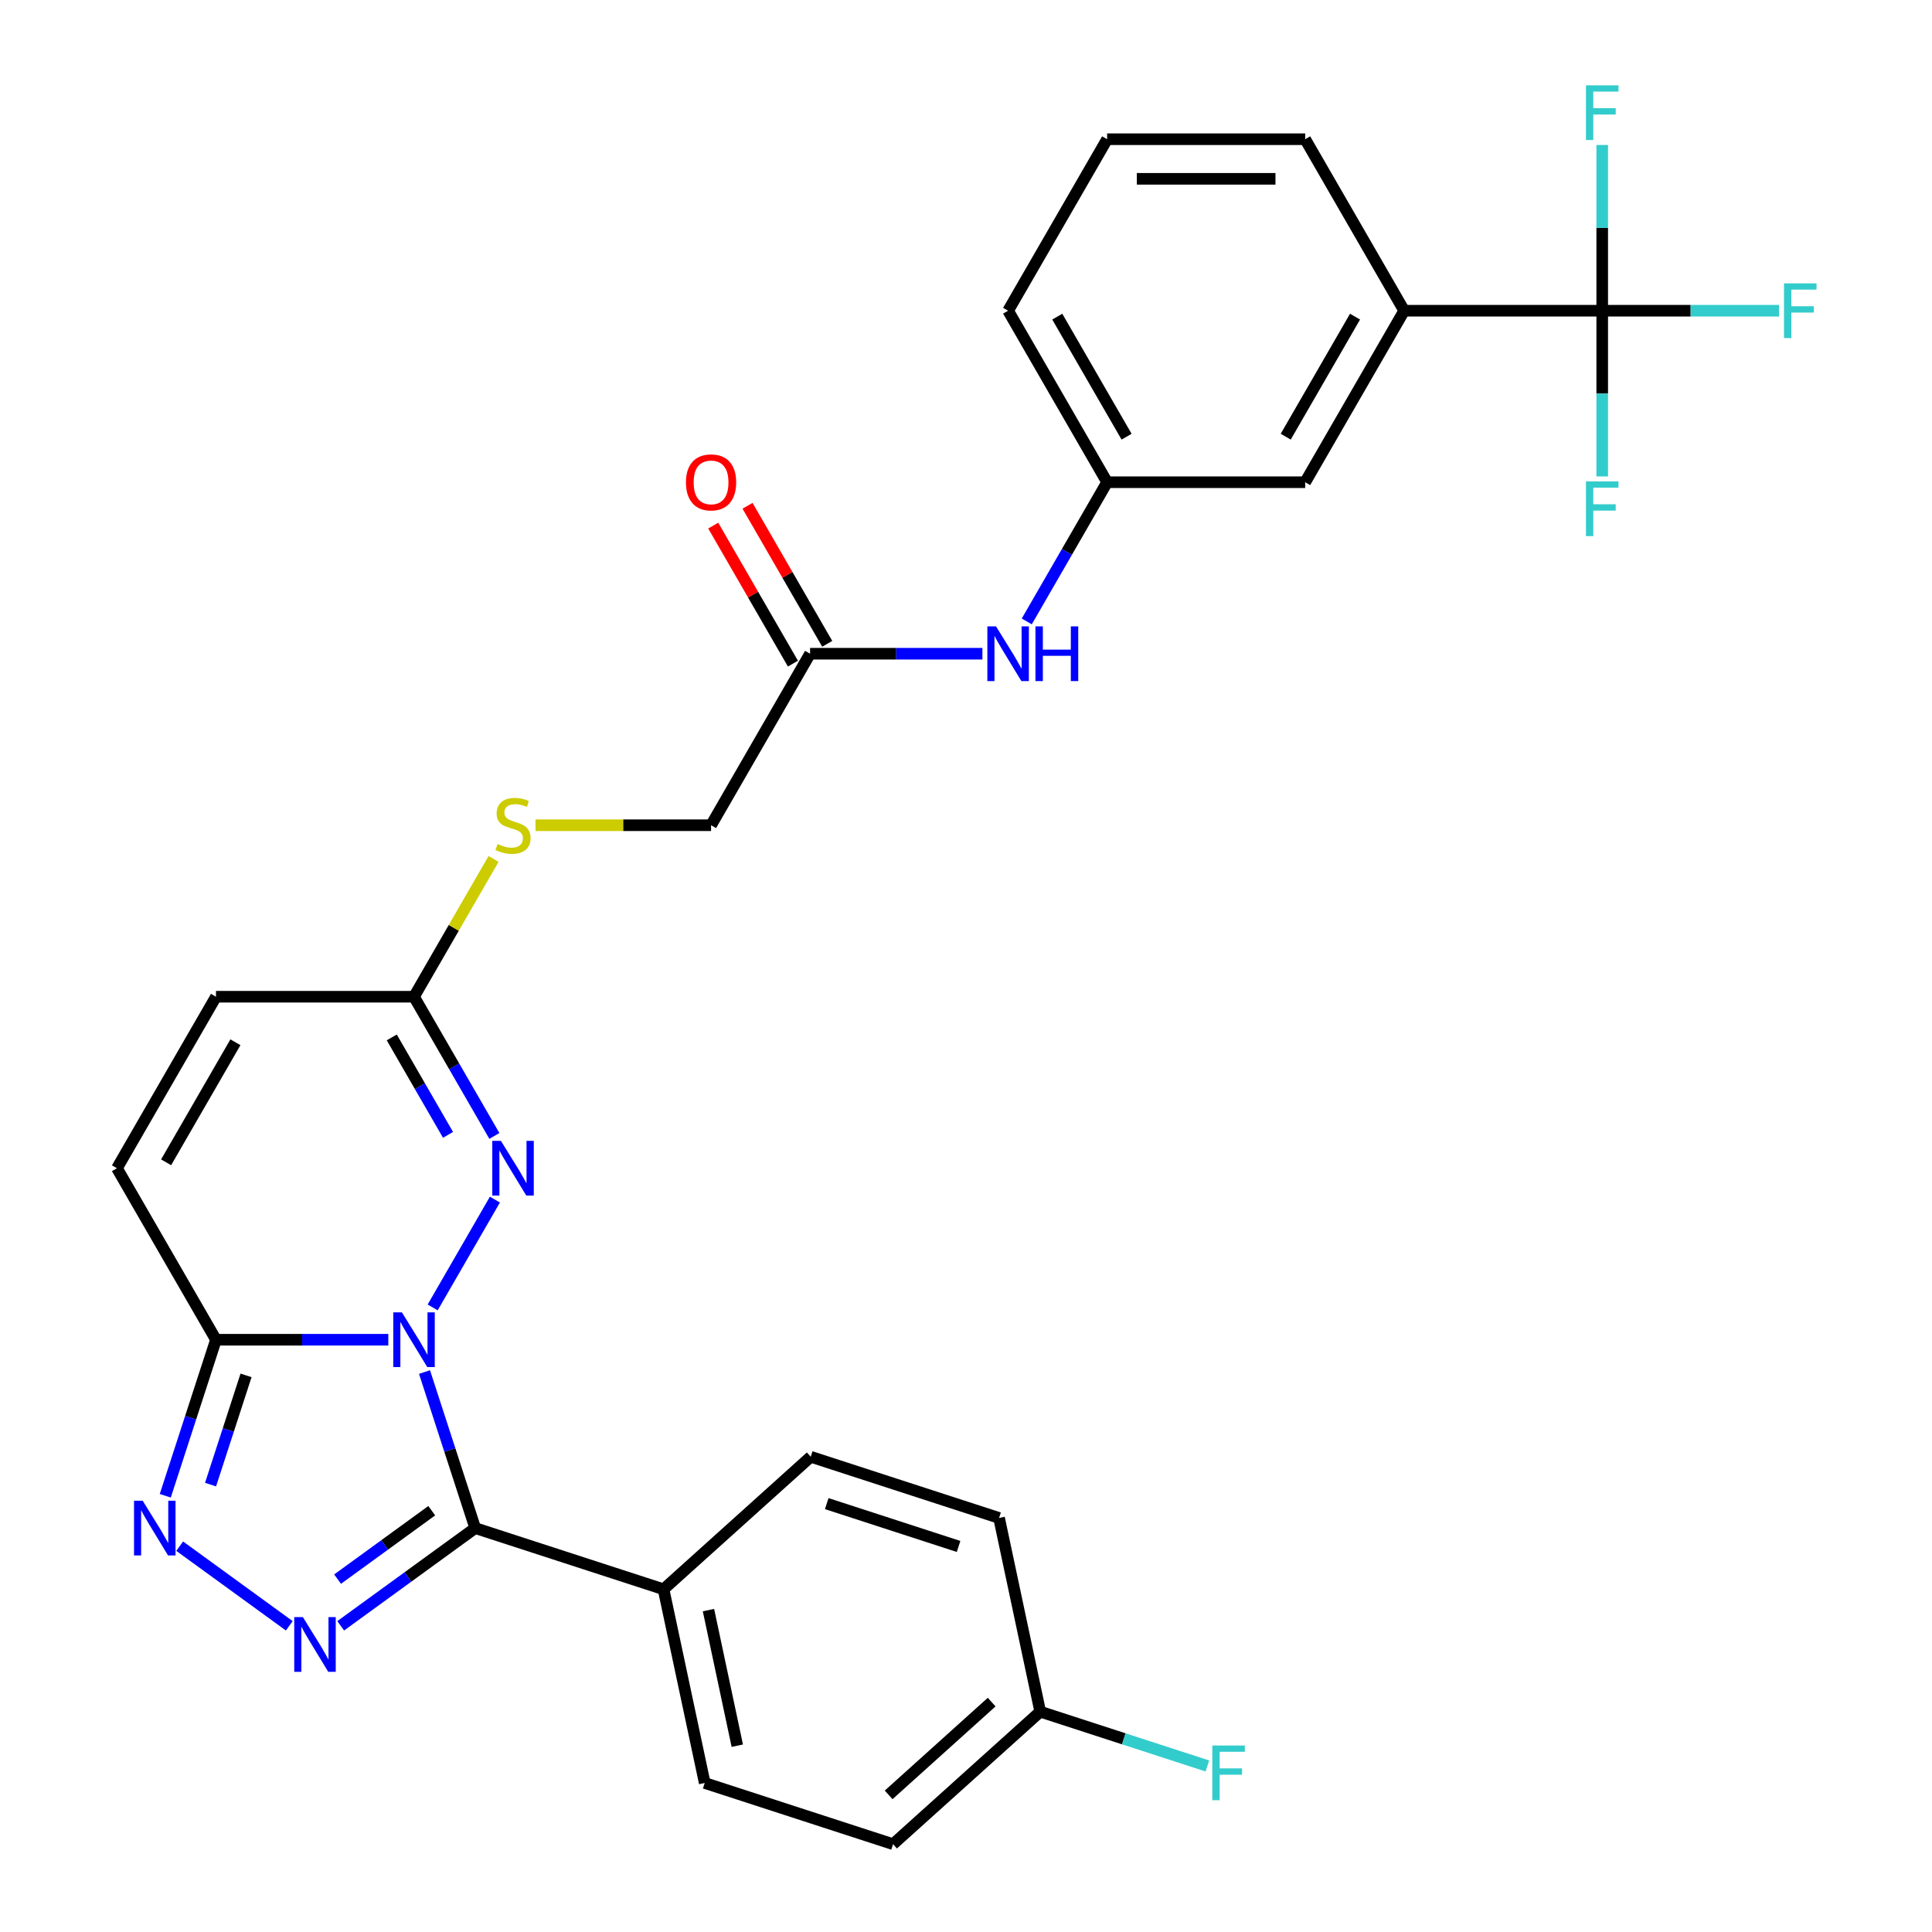 <?xml version='1.0' encoding='iso-8859-1'?>
<svg version='1.1' baseProfile='full'
              xmlns='http://www.w3.org/2000/svg'
                      xmlns:rdkit='http://www.rdkit.org/xml'
                      xmlns:xlink='http://www.w3.org/1999/xlink'
                  xml:space='preserve'
width='1000px' height='1000px' viewBox='0 0 1000 1000'>
<!-- END OF HEADER -->
<rect style='opacity:1.0;fill:#FFFFFF;stroke:none' width='1000' height='1000' x='0' y='0'> </rect>
<path class='bond-0' d='M 219.725,710.169 L 232.845,750.551' style='fill:none;fill-rule:evenodd;stroke:#0000FF;stroke-width:6px;stroke-linecap:butt;stroke-linejoin:miter;stroke-opacity:1' />
<path class='bond-0' d='M 232.845,750.551 L 245.966,790.933' style='fill:none;fill-rule:evenodd;stroke:#000000;stroke-width:6px;stroke-linecap:butt;stroke-linejoin:miter;stroke-opacity:1' />
<path class='bond-2' d='M 200.989,693.447 L 156.389,693.447' style='fill:none;fill-rule:evenodd;stroke:#0000FF;stroke-width:6px;stroke-linecap:butt;stroke-linejoin:miter;stroke-opacity:1' />
<path class='bond-2' d='M 156.389,693.447 L 111.789,693.447' style='fill:none;fill-rule:evenodd;stroke:#000000;stroke-width:6px;stroke-linecap:butt;stroke-linejoin:miter;stroke-opacity:1' />
<path class='bond-3' d='M 223.946,676.724 L 256.166,620.917' style='fill:none;fill-rule:evenodd;stroke:#0000FF;stroke-width:6px;stroke-linecap:butt;stroke-linejoin:miter;stroke-opacity:1' />
<path class='bond-1' d='M 245.966,790.933 L 211.154,816.225' style='fill:none;fill-rule:evenodd;stroke:#000000;stroke-width:6px;stroke-linecap:butt;stroke-linejoin:miter;stroke-opacity:1' />
<path class='bond-1' d='M 211.154,816.225 L 176.342,841.517' style='fill:none;fill-rule:evenodd;stroke:#0000FF;stroke-width:6px;stroke-linecap:butt;stroke-linejoin:miter;stroke-opacity:1' />
<path class='bond-1' d='M 223.473,781.935 L 199.104,799.64' style='fill:none;fill-rule:evenodd;stroke:#000000;stroke-width:6px;stroke-linecap:butt;stroke-linejoin:miter;stroke-opacity:1' />
<path class='bond-1' d='M 199.104,799.64 L 174.736,817.344' style='fill:none;fill-rule:evenodd;stroke:#0000FF;stroke-width:6px;stroke-linecap:butt;stroke-linejoin:miter;stroke-opacity:1' />
<path class='bond-8' d='M 245.966,790.933 L 343.452,822.608' style='fill:none;fill-rule:evenodd;stroke:#000000;stroke-width:6px;stroke-linecap:butt;stroke-linejoin:miter;stroke-opacity:1' />
<path class='bond-30' d='M 149.737,841.517 L 93.005,800.299' style='fill:none;fill-rule:evenodd;stroke:#0000FF;stroke-width:6px;stroke-linecap:butt;stroke-linejoin:miter;stroke-opacity:1' />
<path class='bond-4' d='M 111.789,693.447 L 98.668,733.828' style='fill:none;fill-rule:evenodd;stroke:#000000;stroke-width:6px;stroke-linecap:butt;stroke-linejoin:miter;stroke-opacity:1' />
<path class='bond-4' d='M 98.668,733.828 L 85.547,774.21' style='fill:none;fill-rule:evenodd;stroke:#0000FF;stroke-width:6px;stroke-linecap:butt;stroke-linejoin:miter;stroke-opacity:1' />
<path class='bond-4' d='M 127.349,711.896 L 118.165,740.163' style='fill:none;fill-rule:evenodd;stroke:#000000;stroke-width:6px;stroke-linecap:butt;stroke-linejoin:miter;stroke-opacity:1' />
<path class='bond-4' d='M 118.165,740.163 L 108.98,768.431' style='fill:none;fill-rule:evenodd;stroke:#0000FF;stroke-width:6px;stroke-linecap:butt;stroke-linejoin:miter;stroke-opacity:1' />
<path class='bond-7' d='M 111.789,693.447 L 60.537,604.677' style='fill:none;fill-rule:evenodd;stroke:#000000;stroke-width:6px;stroke-linecap:butt;stroke-linejoin:miter;stroke-opacity:1' />
<path class='bond-6' d='M 255.888,587.954 L 235.089,551.931' style='fill:none;fill-rule:evenodd;stroke:#0000FF;stroke-width:6px;stroke-linecap:butt;stroke-linejoin:miter;stroke-opacity:1' />
<path class='bond-6' d='M 235.089,551.931 L 214.291,515.907' style='fill:none;fill-rule:evenodd;stroke:#000000;stroke-width:6px;stroke-linecap:butt;stroke-linejoin:miter;stroke-opacity:1' />
<path class='bond-6' d='M 231.894,587.397 L 217.335,562.181' style='fill:none;fill-rule:evenodd;stroke:#0000FF;stroke-width:6px;stroke-linecap:butt;stroke-linejoin:miter;stroke-opacity:1' />
<path class='bond-6' d='M 217.335,562.181 L 202.777,536.964' style='fill:none;fill-rule:evenodd;stroke:#000000;stroke-width:6px;stroke-linecap:butt;stroke-linejoin:miter;stroke-opacity:1' />
<path class='bond-5' d='M 829.307,160.827 L 726.804,160.827' style='fill:none;fill-rule:evenodd;stroke:#000000;stroke-width:6px;stroke-linecap:butt;stroke-linejoin:miter;stroke-opacity:1' />
<path class='bond-17' d='M 829.307,160.827 L 875.067,160.827' style='fill:none;fill-rule:evenodd;stroke:#000000;stroke-width:6px;stroke-linecap:butt;stroke-linejoin:miter;stroke-opacity:1' />
<path class='bond-17' d='M 875.067,160.827 L 920.827,160.827' style='fill:none;fill-rule:evenodd;stroke:#33CCCC;stroke-width:6px;stroke-linecap:butt;stroke-linejoin:miter;stroke-opacity:1' />
<path class='bond-18' d='M 829.307,160.827 L 829.307,203.717' style='fill:none;fill-rule:evenodd;stroke:#000000;stroke-width:6px;stroke-linecap:butt;stroke-linejoin:miter;stroke-opacity:1' />
<path class='bond-18' d='M 829.307,203.717 L 829.307,246.607' style='fill:none;fill-rule:evenodd;stroke:#33CCCC;stroke-width:6px;stroke-linecap:butt;stroke-linejoin:miter;stroke-opacity:1' />
<path class='bond-19' d='M 829.307,160.827 L 829.307,117.937' style='fill:none;fill-rule:evenodd;stroke:#000000;stroke-width:6px;stroke-linecap:butt;stroke-linejoin:miter;stroke-opacity:1' />
<path class='bond-19' d='M 829.307,117.937 L 829.307,75.047' style='fill:none;fill-rule:evenodd;stroke:#33CCCC;stroke-width:6px;stroke-linecap:butt;stroke-linejoin:miter;stroke-opacity:1' />
<path class='bond-10' d='M 214.291,515.907 L 111.789,515.907' style='fill:none;fill-rule:evenodd;stroke:#000000;stroke-width:6px;stroke-linecap:butt;stroke-linejoin:miter;stroke-opacity:1' />
<path class='bond-13' d='M 214.291,515.907 L 234.882,480.243' style='fill:none;fill-rule:evenodd;stroke:#000000;stroke-width:6px;stroke-linecap:butt;stroke-linejoin:miter;stroke-opacity:1' />
<path class='bond-13' d='M 234.882,480.243 L 255.472,444.58' style='fill:none;fill-rule:evenodd;stroke:#CCCC00;stroke-width:6px;stroke-linecap:butt;stroke-linejoin:miter;stroke-opacity:1' />
<path class='bond-31' d='M 60.537,604.677 L 111.789,515.907' style='fill:none;fill-rule:evenodd;stroke:#000000;stroke-width:6px;stroke-linecap:butt;stroke-linejoin:miter;stroke-opacity:1' />
<path class='bond-31' d='M 85.979,601.612 L 121.855,539.473' style='fill:none;fill-rule:evenodd;stroke:#000000;stroke-width:6px;stroke-linecap:butt;stroke-linejoin:miter;stroke-opacity:1' />
<path class='bond-20' d='M 343.452,822.608 L 364.764,922.87' style='fill:none;fill-rule:evenodd;stroke:#000000;stroke-width:6px;stroke-linecap:butt;stroke-linejoin:miter;stroke-opacity:1' />
<path class='bond-20' d='M 366.701,833.385 L 381.619,903.569' style='fill:none;fill-rule:evenodd;stroke:#000000;stroke-width:6px;stroke-linecap:butt;stroke-linejoin:miter;stroke-opacity:1' />
<path class='bond-21' d='M 343.452,822.608 L 419.626,754.02' style='fill:none;fill-rule:evenodd;stroke:#000000;stroke-width:6px;stroke-linecap:butt;stroke-linejoin:miter;stroke-opacity:1' />
<path class='bond-9' d='M 726.804,160.827 L 675.553,249.597' style='fill:none;fill-rule:evenodd;stroke:#000000;stroke-width:6px;stroke-linecap:butt;stroke-linejoin:miter;stroke-opacity:1' />
<path class='bond-9' d='M 701.363,163.893 L 665.487,226.032' style='fill:none;fill-rule:evenodd;stroke:#000000;stroke-width:6px;stroke-linecap:butt;stroke-linejoin:miter;stroke-opacity:1' />
<path class='bond-33' d='M 726.804,160.827 L 675.553,72.058' style='fill:none;fill-rule:evenodd;stroke:#000000;stroke-width:6px;stroke-linecap:butt;stroke-linejoin:miter;stroke-opacity:1' />
<path class='bond-11' d='M 419.296,338.367 L 368.045,427.137' style='fill:none;fill-rule:evenodd;stroke:#000000;stroke-width:6px;stroke-linecap:butt;stroke-linejoin:miter;stroke-opacity:1' />
<path class='bond-12' d='M 419.296,338.367 L 463.897,338.367' style='fill:none;fill-rule:evenodd;stroke:#000000;stroke-width:6px;stroke-linecap:butt;stroke-linejoin:miter;stroke-opacity:1' />
<path class='bond-12' d='M 463.897,338.367 L 508.497,338.367' style='fill:none;fill-rule:evenodd;stroke:#0000FF;stroke-width:6px;stroke-linecap:butt;stroke-linejoin:miter;stroke-opacity:1' />
<path class='bond-16' d='M 428.173,333.242 L 407.548,297.518' style='fill:none;fill-rule:evenodd;stroke:#000000;stroke-width:6px;stroke-linecap:butt;stroke-linejoin:miter;stroke-opacity:1' />
<path class='bond-16' d='M 407.548,297.518 L 386.923,261.795' style='fill:none;fill-rule:evenodd;stroke:#FF0000;stroke-width:6px;stroke-linecap:butt;stroke-linejoin:miter;stroke-opacity:1' />
<path class='bond-16' d='M 410.42,343.492 L 389.794,307.769' style='fill:none;fill-rule:evenodd;stroke:#000000;stroke-width:6px;stroke-linecap:butt;stroke-linejoin:miter;stroke-opacity:1' />
<path class='bond-16' d='M 389.794,307.769 L 369.169,272.045' style='fill:none;fill-rule:evenodd;stroke:#FF0000;stroke-width:6px;stroke-linecap:butt;stroke-linejoin:miter;stroke-opacity:1' />
<path class='bond-15' d='M 531.454,321.645 L 552.252,285.621' style='fill:none;fill-rule:evenodd;stroke:#0000FF;stroke-width:6px;stroke-linecap:butt;stroke-linejoin:miter;stroke-opacity:1' />
<path class='bond-15' d='M 552.252,285.621 L 573.05,249.597' style='fill:none;fill-rule:evenodd;stroke:#000000;stroke-width:6px;stroke-linecap:butt;stroke-linejoin:miter;stroke-opacity:1' />
<path class='bond-22' d='M 277.185,427.137 L 322.615,427.137' style='fill:none;fill-rule:evenodd;stroke:#CCCC00;stroke-width:6px;stroke-linecap:butt;stroke-linejoin:miter;stroke-opacity:1' />
<path class='bond-22' d='M 322.615,427.137 L 368.045,427.137' style='fill:none;fill-rule:evenodd;stroke:#000000;stroke-width:6px;stroke-linecap:butt;stroke-linejoin:miter;stroke-opacity:1' />
<path class='bond-14' d='M 675.553,249.597 L 573.05,249.597' style='fill:none;fill-rule:evenodd;stroke:#000000;stroke-width:6px;stroke-linecap:butt;stroke-linejoin:miter;stroke-opacity:1' />
<path class='bond-29' d='M 573.05,249.597 L 521.799,160.827' style='fill:none;fill-rule:evenodd;stroke:#000000;stroke-width:6px;stroke-linecap:butt;stroke-linejoin:miter;stroke-opacity:1' />
<path class='bond-29' d='M 583.117,226.032 L 547.241,163.893' style='fill:none;fill-rule:evenodd;stroke:#000000;stroke-width:6px;stroke-linecap:butt;stroke-linejoin:miter;stroke-opacity:1' />
<path class='bond-24' d='M 364.764,922.87 L 462.249,954.545' style='fill:none;fill-rule:evenodd;stroke:#000000;stroke-width:6px;stroke-linecap:butt;stroke-linejoin:miter;stroke-opacity:1' />
<path class='bond-25' d='M 419.626,754.02 L 517.112,785.695' style='fill:none;fill-rule:evenodd;stroke:#000000;stroke-width:6px;stroke-linecap:butt;stroke-linejoin:miter;stroke-opacity:1' />
<path class='bond-25' d='M 427.914,778.268 L 496.154,800.441' style='fill:none;fill-rule:evenodd;stroke:#000000;stroke-width:6px;stroke-linecap:butt;stroke-linejoin:miter;stroke-opacity:1' />
<path class='bond-23' d='M 538.424,885.958 L 517.112,785.695' style='fill:none;fill-rule:evenodd;stroke:#000000;stroke-width:6px;stroke-linecap:butt;stroke-linejoin:miter;stroke-opacity:1' />
<path class='bond-26' d='M 538.424,885.958 L 581.675,900.011' style='fill:none;fill-rule:evenodd;stroke:#000000;stroke-width:6px;stroke-linecap:butt;stroke-linejoin:miter;stroke-opacity:1' />
<path class='bond-26' d='M 581.675,900.011 L 624.927,914.064' style='fill:none;fill-rule:evenodd;stroke:#33CCCC;stroke-width:6px;stroke-linecap:butt;stroke-linejoin:miter;stroke-opacity:1' />
<path class='bond-32' d='M 538.424,885.958 L 462.249,954.545' style='fill:none;fill-rule:evenodd;stroke:#000000;stroke-width:6px;stroke-linecap:butt;stroke-linejoin:miter;stroke-opacity:1' />
<path class='bond-32' d='M 513.28,881.011 L 459.958,929.022' style='fill:none;fill-rule:evenodd;stroke:#000000;stroke-width:6px;stroke-linecap:butt;stroke-linejoin:miter;stroke-opacity:1' />
<path class='bond-27' d='M 675.553,72.058 L 573.05,72.058' style='fill:none;fill-rule:evenodd;stroke:#000000;stroke-width:6px;stroke-linecap:butt;stroke-linejoin:miter;stroke-opacity:1' />
<path class='bond-27' d='M 660.178,92.558 L 588.426,92.558' style='fill:none;fill-rule:evenodd;stroke:#000000;stroke-width:6px;stroke-linecap:butt;stroke-linejoin:miter;stroke-opacity:1' />
<path class='bond-28' d='M 573.05,72.058 L 521.799,160.827' style='fill:none;fill-rule:evenodd;stroke:#000000;stroke-width:6px;stroke-linecap:butt;stroke-linejoin:miter;stroke-opacity:1' />
<path  class='atom-0' d='M 208.031 679.287
L 217.311 694.287
Q 218.231 695.767, 219.711 698.447
Q 221.191 701.127, 221.271 701.287
L 221.271 679.287
L 225.031 679.287
L 225.031 707.607
L 221.151 707.607
L 211.191 691.207
Q 210.031 689.287, 208.791 687.087
Q 207.591 684.887, 207.231 684.207
L 207.231 707.607
L 203.551 707.607
L 203.551 679.287
L 208.031 679.287
' fill='#0000FF'/>
<path  class='atom-2' d='M 156.78 837.022
L 166.06 852.022
Q 166.98 853.502, 168.46 856.182
Q 169.94 858.862, 170.02 859.022
L 170.02 837.022
L 173.78 837.022
L 173.78 865.342
L 169.9 865.342
L 159.94 848.942
Q 158.78 847.022, 157.54 844.822
Q 156.34 842.622, 155.98 841.942
L 155.98 865.342
L 152.3 865.342
L 152.3 837.022
L 156.78 837.022
' fill='#0000FF'/>
<path  class='atom-4' d='M 259.283 590.517
L 268.563 605.517
Q 269.483 606.997, 270.963 609.677
Q 272.443 612.357, 272.523 612.517
L 272.523 590.517
L 276.283 590.517
L 276.283 618.837
L 272.403 618.837
L 262.443 602.437
Q 261.283 600.517, 260.043 598.317
Q 258.843 596.117, 258.483 595.437
L 258.483 618.837
L 254.803 618.837
L 254.803 590.517
L 259.283 590.517
' fill='#0000FF'/>
<path  class='atom-5' d='M 73.853 776.773
L 83.133 791.773
Q 84.053 793.253, 85.534 795.933
Q 87.013 798.613, 87.094 798.773
L 87.094 776.773
L 90.853 776.773
L 90.853 805.093
L 86.974 805.093
L 77.013 788.693
Q 75.853 786.773, 74.614 784.573
Q 73.413 782.373, 73.053 781.693
L 73.053 805.093
L 69.374 805.093
L 69.374 776.773
L 73.853 776.773
' fill='#0000FF'/>
<path  class='atom-13' d='M 515.539 324.207
L 524.819 339.207
Q 525.739 340.687, 527.219 343.367
Q 528.699 346.047, 528.779 346.207
L 528.779 324.207
L 532.539 324.207
L 532.539 352.527
L 528.659 352.527
L 518.699 336.127
Q 517.539 334.207, 516.299 332.007
Q 515.099 329.807, 514.739 329.127
L 514.739 352.527
L 511.059 352.527
L 511.059 324.207
L 515.539 324.207
' fill='#0000FF'/>
<path  class='atom-13' d='M 535.939 324.207
L 539.779 324.207
L 539.779 336.247
L 554.259 336.247
L 554.259 324.207
L 558.099 324.207
L 558.099 352.527
L 554.259 352.527
L 554.259 339.447
L 539.779 339.447
L 539.779 352.527
L 535.939 352.527
L 535.939 324.207
' fill='#0000FF'/>
<path  class='atom-14' d='M 257.543 436.857
Q 257.863 436.977, 259.183 437.537
Q 260.503 438.097, 261.943 438.457
Q 263.423 438.777, 264.863 438.777
Q 267.543 438.777, 269.103 437.497
Q 270.663 436.177, 270.663 433.897
Q 270.663 432.337, 269.863 431.377
Q 269.103 430.417, 267.903 429.897
Q 266.703 429.377, 264.703 428.777
Q 262.183 428.017, 260.663 427.297
Q 259.183 426.577, 258.103 425.057
Q 257.063 423.537, 257.063 420.977
Q 257.063 417.417, 259.463 415.217
Q 261.903 413.017, 266.703 413.017
Q 269.983 413.017, 273.703 414.577
L 272.783 417.657
Q 269.383 416.257, 266.823 416.257
Q 264.063 416.257, 262.543 417.417
Q 261.023 418.537, 261.063 420.497
Q 261.063 422.017, 261.823 422.937
Q 262.623 423.857, 263.743 424.377
Q 264.903 424.897, 266.823 425.497
Q 269.383 426.297, 270.903 427.097
Q 272.423 427.897, 273.503 429.537
Q 274.623 431.137, 274.623 433.897
Q 274.623 437.817, 271.983 439.937
Q 269.383 442.017, 265.023 442.017
Q 262.503 442.017, 260.583 441.457
Q 258.703 440.937, 256.463 440.017
L 257.543 436.857
' fill='#CCCC00'/>
<path  class='atom-17' d='M 355.045 249.677
Q 355.045 242.877, 358.405 239.077
Q 361.765 235.277, 368.045 235.277
Q 374.325 235.277, 377.685 239.077
Q 381.045 242.877, 381.045 249.677
Q 381.045 256.557, 377.645 260.477
Q 374.245 264.357, 368.045 264.357
Q 361.805 264.357, 358.405 260.477
Q 355.045 256.597, 355.045 249.677
M 368.045 261.157
Q 372.365 261.157, 374.685 258.277
Q 377.045 255.357, 377.045 249.677
Q 377.045 244.117, 374.685 241.317
Q 372.365 238.477, 368.045 238.477
Q 363.725 238.477, 361.365 241.277
Q 359.045 244.077, 359.045 249.677
Q 359.045 255.397, 361.365 258.277
Q 363.725 261.157, 368.045 261.157
' fill='#FF0000'/>
<path  class='atom-18' d='M 923.39 146.667
L 940.23 146.667
L 940.23 149.907
L 927.19 149.907
L 927.19 158.507
L 938.79 158.507
L 938.79 161.787
L 927.19 161.787
L 927.19 174.987
L 923.39 174.987
L 923.39 146.667
' fill='#33CCCC'/>
<path  class='atom-19' d='M 820.887 249.17
L 837.727 249.17
L 837.727 252.41
L 824.687 252.41
L 824.687 261.01
L 836.287 261.01
L 836.287 264.29
L 824.687 264.29
L 824.687 277.49
L 820.887 277.49
L 820.887 249.17
' fill='#33CCCC'/>
<path  class='atom-20' d='M 820.887 44.165
L 837.727 44.165
L 837.727 47.405
L 824.687 47.405
L 824.687 56.005
L 836.287 56.005
L 836.287 59.285
L 824.687 59.285
L 824.687 72.485
L 820.887 72.485
L 820.887 44.165
' fill='#33CCCC'/>
<path  class='atom-27' d='M 627.49 903.473
L 644.33 903.473
L 644.33 906.713
L 631.29 906.713
L 631.29 915.313
L 642.89 915.313
L 642.89 918.593
L 631.29 918.593
L 631.29 931.793
L 627.49 931.793
L 627.49 903.473
' fill='#33CCCC'/>
</svg>

